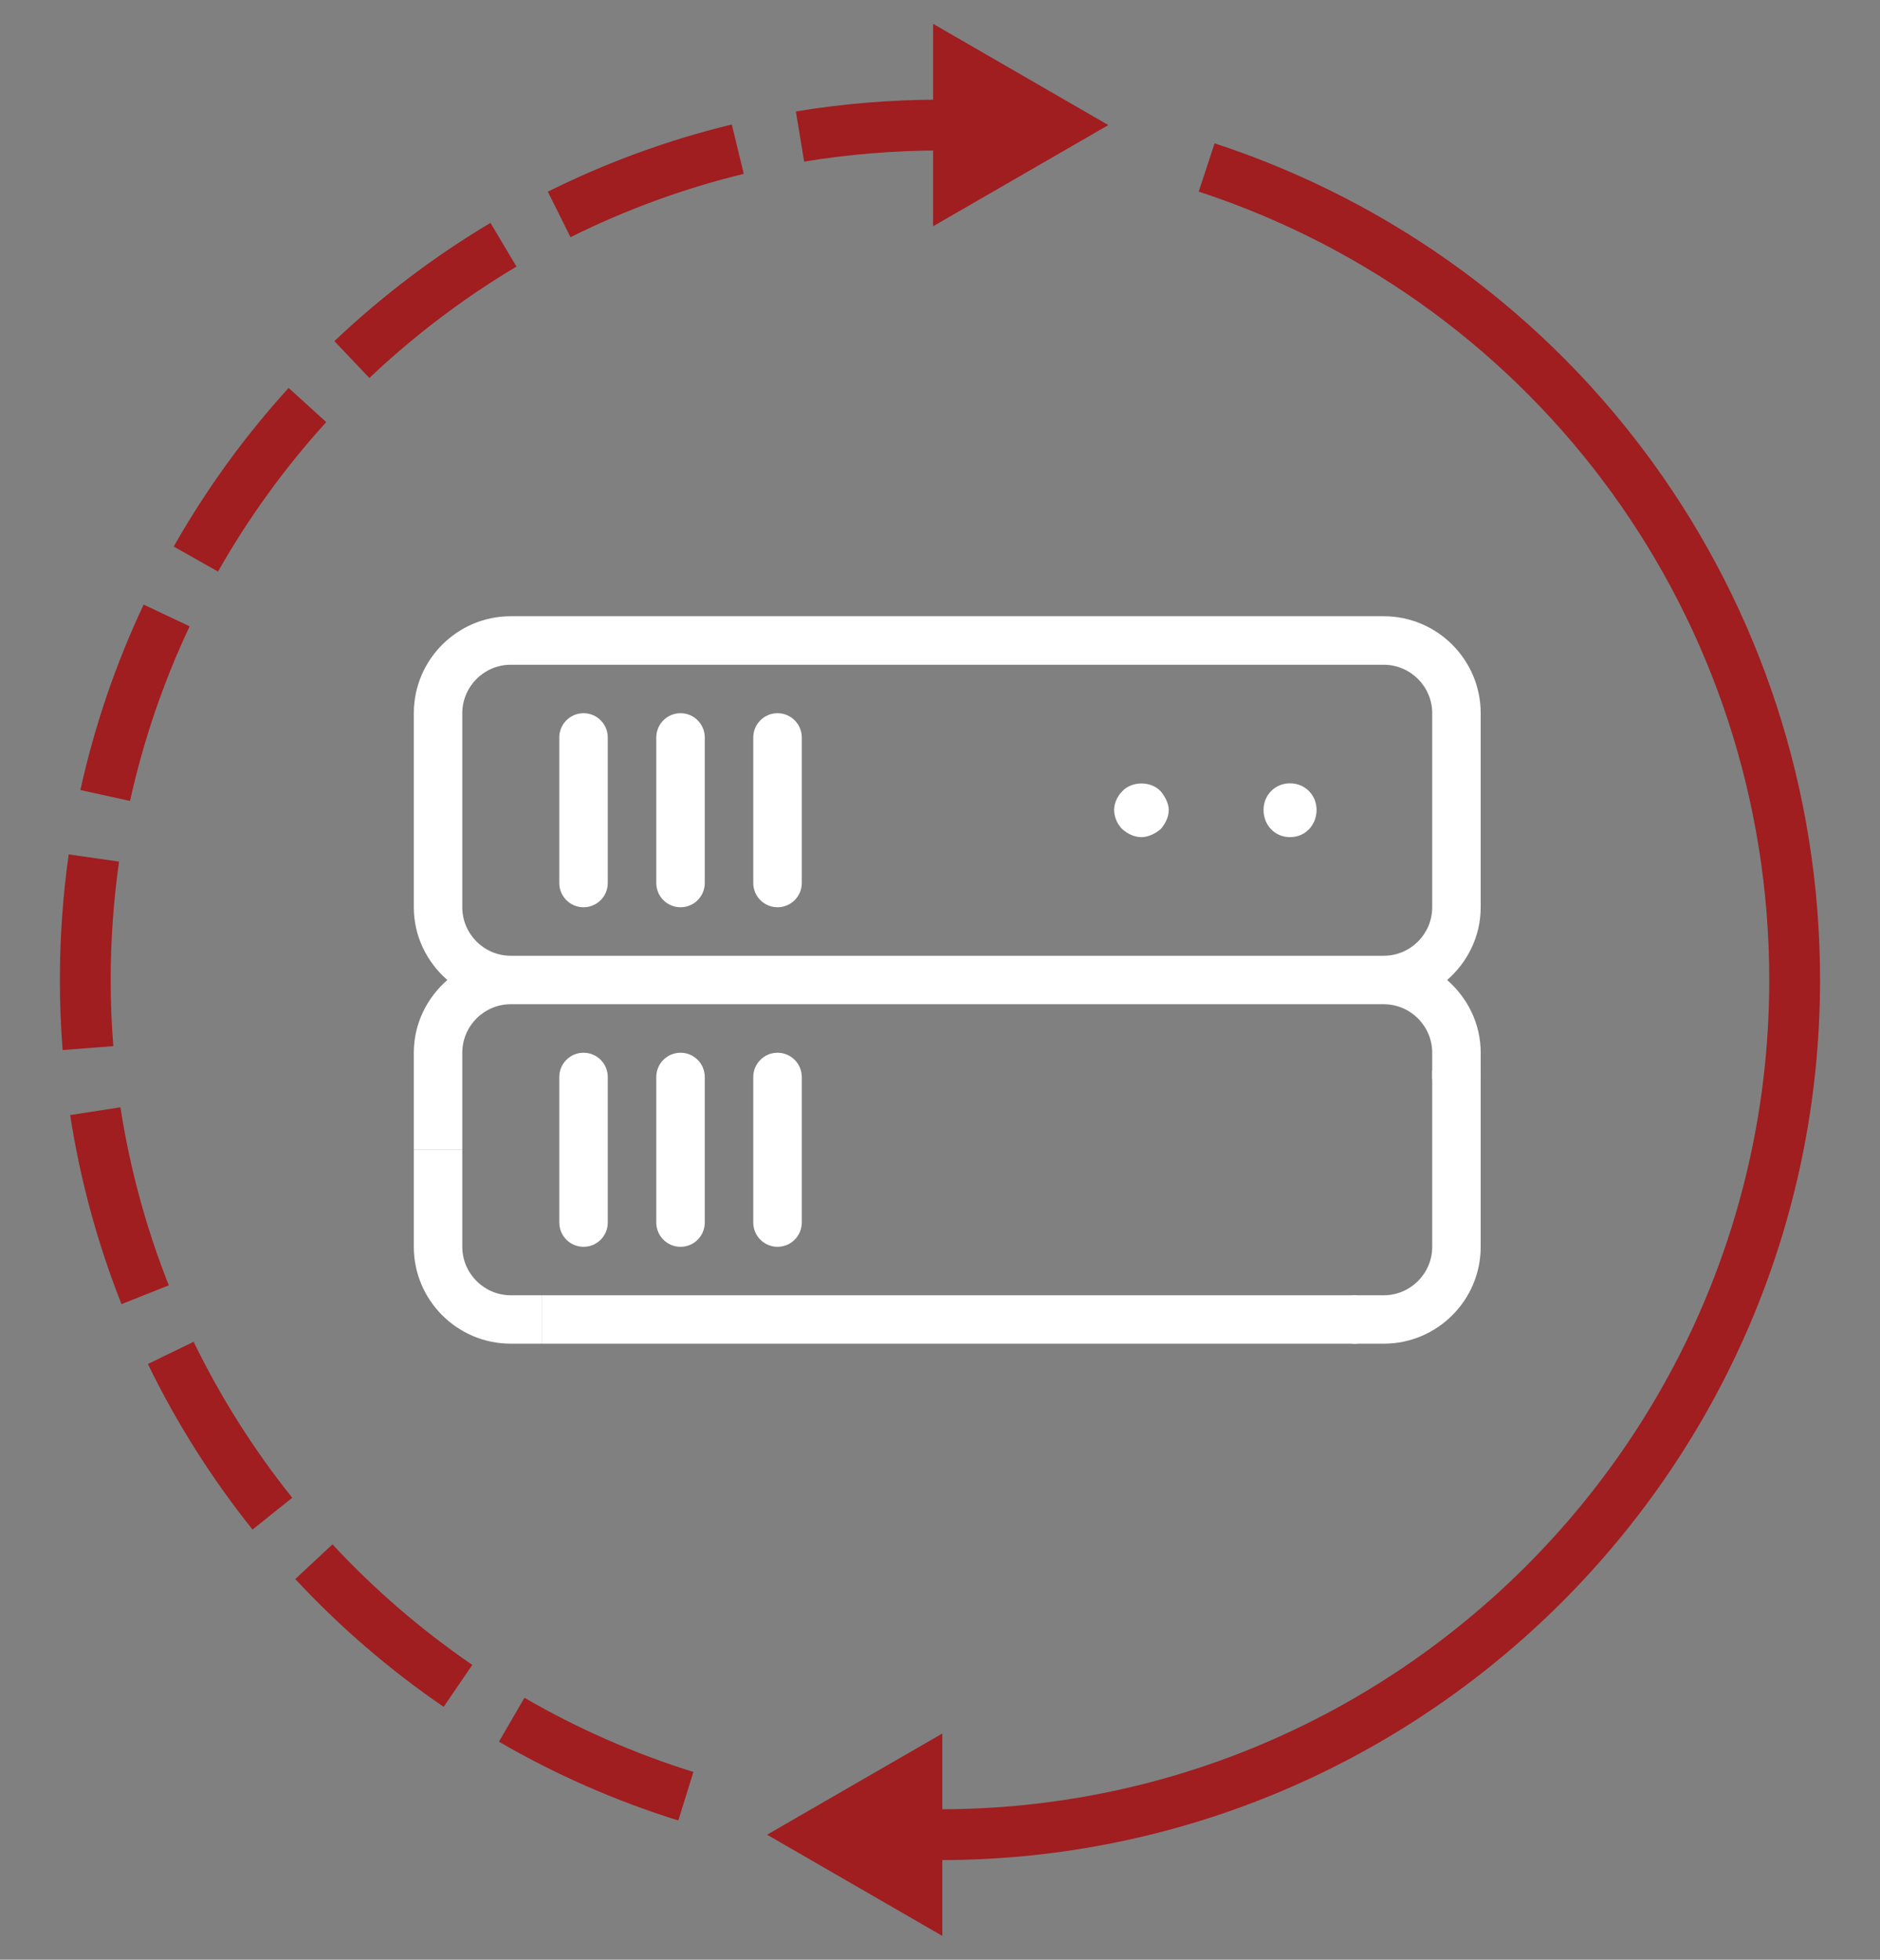 <?xml version="1.0" encoding="utf-8"?>
<!-- Generator: Adobe Illustrator 16.0.0, SVG Export Plug-In . SVG Version: 6.00 Build 0)  -->
<!DOCTYPE svg PUBLIC "-//W3C//DTD SVG 1.1//EN" "http://www.w3.org/Graphics/SVG/1.1/DTD/svg11.dtd">
<svg version="1.1" id="Layer_2" xmlns="http://www.w3.org/2000/svg" xmlns:xlink="http://www.w3.org/1999/xlink" x="0px" y="0px"
	 width="71px" height="74px" viewBox="0 0 71 74" enable-background="new 0 0 71 74" xml:space="preserve">
<rect x="0" y="0" width="71" height="74" fill="#808080" stroke="none"/>
<g>
	<path fill="#A01D20" d="M25.617,68.742c-2.36-0.734-4.64-1.734-6.774-2.975l0.963-1.658c2.012,1.168,4.158,2.108,6.381,2.801
		L25.617,68.742z M16.755,64.451c-2.037-1.393-3.922-3.016-5.604-4.826l1.405-1.309c1.587,1.709,3.363,3.238,5.281,4.551
		L16.755,64.451z M9.536,57.756c-1.543-1.93-2.873-4.031-3.951-6.25l1.727-0.84c1.016,2.09,2.269,4.072,3.725,5.891L9.536,57.756z
		 M4.589,49.244c-0.908-2.293-1.561-4.693-1.939-7.139l1.898-0.293c0.356,2.303,0.97,4.563,1.826,6.723L4.589,49.244z M2.365,39.65
		c-0.067-0.873-0.103-1.758-0.103-2.649c0-1.583,0.111-3.177,0.334-4.738l1.9,0.272c-0.209,1.472-0.316,2.974-0.316,4.466
		c0,0.841,0.033,1.676,0.1,2.501L2.365,39.65z M4.911,30.245l-1.875-0.413c0.531-2.411,1.335-4.767,2.389-7.002l1.737,0.82
		C6.168,25.755,5.411,27.975,4.911,30.245z M8.233,21.583l-1.672-0.946c1.218-2.147,2.678-4.163,4.34-5.989l1.419,1.291
		C10.755,17.661,9.38,19.56,8.233,21.583z M13.95,14.273l-1.322-1.392c1.795-1.701,3.777-3.203,5.895-4.464l0.982,1.649
		C17.51,11.255,15.64,12.671,13.95,14.273z M21.546,8.956L20.69,7.238c2.21-1.101,4.547-1.956,6.947-2.538l0.452,1.865
		C25.831,7.114,23.629,7.918,21.546,8.956z M30.37,6.102l-0.313-1.894c1.785-0.294,3.615-0.444,5.442-0.445l0.003,1.919
		C33.778,5.684,32.052,5.825,30.37,6.102z"/>
	<path fill="#A01D20" d="M35.501,70.238v-1.92c17.271,0,31.317-14.049,31.317-31.317c0-13.574-8.659-25.536-21.547-29.766
		l0.599-1.823C59.549,9.9,68.736,22.595,68.736,37C68.736,55.33,53.828,70.238,35.501,70.238z"/>
	<polygon fill="#A01D20" points="35.239,0.9 41.857,4.723 35.239,8.544 	"/>
	<polygon fill="#A01D20" points="35.587,73.1 28.969,69.279 35.587,65.459 	"/>
	<g>
		<g>
			<path fill="#FFFFFF" d="M22.038,34.258c0.506,0,0.915-0.41,0.915-0.915v-5.496c0-0.505-0.409-0.916-0.915-0.916
				s-0.916,0.41-0.916,0.916v5.496C21.122,33.848,21.532,34.258,22.038,34.258z"/>
			<path fill="#FFFFFF" d="M25.702,34.258c0.505,0,0.914-0.41,0.914-0.915v-5.496c0-0.505-0.409-0.916-0.914-0.916
				c-0.508,0-0.917,0.41-0.917,0.916v5.496C24.785,33.848,25.195,34.258,25.702,34.258z"/>
			<path fill="#FFFFFF" d="M29.364,34.258c0.505,0,0.916-0.41,0.916-0.915v-5.496c0-0.505-0.411-0.916-0.916-0.916
				c-0.506,0-0.916,0.41-0.916,0.916v5.496C28.448,33.848,28.858,34.258,29.364,34.258z"/>
			<path fill="#FFFFFF" d="M22.038,39.752c-0.506,0-0.916,0.41-0.916,0.916v5.494c0,0.508,0.41,0.918,0.916,0.918
				s0.915-0.41,0.915-0.918v-5.494C22.953,40.162,22.544,39.752,22.038,39.752z"/>
			<path fill="#FFFFFF" d="M25.702,39.752c-0.508,0-0.917,0.41-0.917,0.916v5.494c0,0.508,0.409,0.918,0.917,0.918
				c0.505,0,0.914-0.41,0.914-0.918v-5.494C26.616,40.162,26.207,39.752,25.702,39.752z"/>
			<path fill="#FFFFFF" d="M29.364,39.752c-0.506,0-0.916,0.41-0.916,0.916v5.494c0,0.508,0.41,0.918,0.916,0.918
				c0.505,0,0.916-0.41,0.916-0.918v-5.494C30.28,40.162,29.869,39.752,29.364,39.752z"/>
			<g>
				<path fill="#FFFFFF" d="M15.628,47.08c0,2.018,1.643,3.658,3.662,3.658h1.182V48.91H19.29c-1.01,0-1.831-0.824-1.831-1.83
					v-3.666h-1.831V47.08z"/>
			</g>
			<g>
				<path fill="#FFFFFF" d="M55.92,47.08c0,2.018-1.643,3.658-3.662,3.658h-1.182V48.91h1.182c1.01,0,1.831-0.824,1.831-1.83v-6.664
					h1.831V47.08L55.92,47.08z"/>
			</g>
			<g>
				<rect x="20.472" y="48.91" fill="#FFFFFF" width="30.781" height="1.828"/>
			</g>
			<g>
				<g>
					<path fill="#FFFFFF" d="M55.92,26.932c0-2.02-1.645-3.663-3.663-3.663H19.29c-2.02,0-3.662,1.643-3.662,3.663v7.326
						c0,1.099,0.497,2.075,1.266,2.748c-0.769,0.671-1.266,1.646-1.266,2.746v3.662h1.831v-3.662c0-1.01,0.821-1.832,1.831-1.832
						h32.968c1.008,0,1.831,0.822,1.831,1.832v1h1.831v-1c0-1.1-0.497-2.075-1.268-2.746c0.771-0.673,1.268-1.649,1.268-2.748
						V26.932L55.92,26.932z M54.089,34.258c0,1.009-0.823,1.832-1.831,1.832H19.29c-1.01,0-1.831-0.822-1.831-1.832v-7.326
						c0-1.008,0.821-1.831,1.831-1.831h32.968c1.008,0,1.831,0.823,1.831,1.831V34.258z"/>
				</g>
			</g>
			<path fill="#FFFFFF" d="M48.719,31.611c0.578,0,1.002-0.456,1.002-1.032c0-0.546-0.424-1-1.002-1s-1,0.455-1,1
				C47.719,31.156,48.141,31.611,48.719,31.611z"/>
			<path fill="#FFFFFF" d="M43.107,31.611c0.242,0,0.516-0.123,0.729-0.305c0.152-0.18,0.303-0.424,0.303-0.728
				c0-0.243-0.149-0.516-0.303-0.697c-0.363-0.395-1.092-0.395-1.455,0c-0.183,0.181-0.305,0.454-0.305,0.697
				c0,0.273,0.122,0.547,0.305,0.728C42.592,31.489,42.836,31.611,43.107,31.611z"/>
		</g>
	</g>
</g>
</svg>
